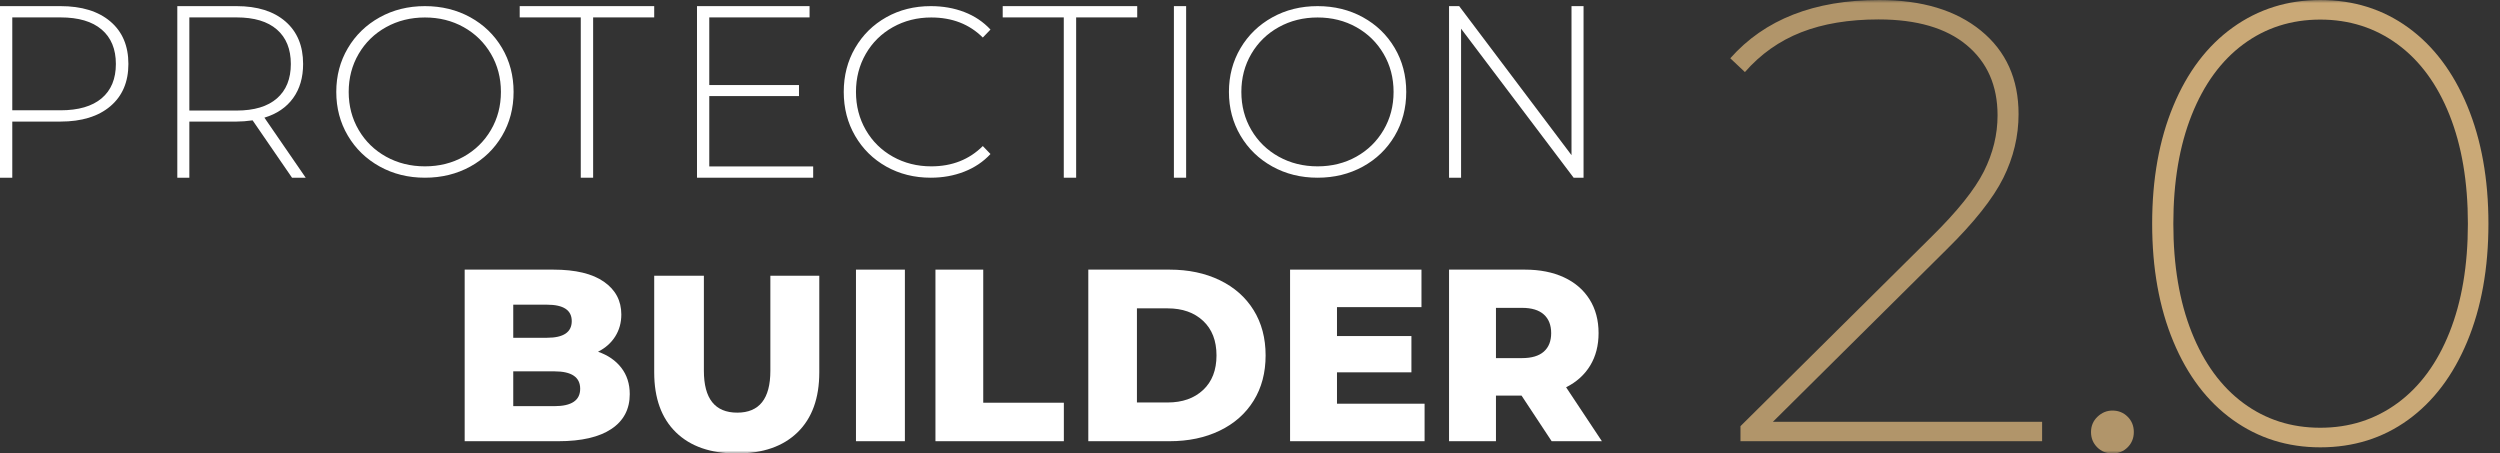 <?xml version="1.0" encoding="UTF-8"?>
<svg width="419px" height="76px" viewBox="0 0 419 76" version="1.1" xmlns="http://www.w3.org/2000/svg" xmlns:xlink="http://www.w3.org/1999/xlink">
    <rect x="0" y="0" width="419" height="76" fill="#333333" stroke="none"/>
    <title>Protection Builder 2.0</title>
    <defs>
        <polygon id="path-1" points="0 76 418.086 76 418.086 0 0 0"></polygon>
    </defs>
    <g id="--Website-2" stroke="none" stroke-width="1" fill="none" fill-rule="evenodd">
        <g id="GRY_060-Income-Protection-Campaign---Desktop" transform="translate(-631, -5120)">
            <g id="Foreground-Objects" transform="translate(-0.459, 0)">
                <g id="Protection-Builder-2.0" transform="translate(631.459, 5120)">
                    <path d="M17.038,16.474 C18.625,15.132 19.42,13.215 19.42,10.722 C19.42,8.231 18.625,6.306 17.038,4.951 C15.449,3.595 13.148,2.917 10.134,2.917 L2.059,2.917 L2.059,18.486 L10.134,18.486 C13.148,18.486 15.449,17.816 17.038,16.474 M18.491,3.595 C20.51,5.307 21.519,7.682 21.519,10.722 C21.519,13.735 20.51,16.097 18.491,17.809 C16.472,19.521 13.687,20.376 10.134,20.376 L2.059,20.376 L2.059,29.784 L0,29.784 L0,1.027 L10.134,1.027 C13.687,1.027 16.472,1.883 18.491,3.595" id="Fill-1" fill="#FFFFFF"></path>
                    <path d="M39.646,18.528 C42.599,18.528 44.854,17.85 46.41,16.494 C47.966,15.138 48.744,13.215 48.744,10.722 C48.744,8.231 47.966,6.306 46.41,4.951 C44.854,3.595 42.599,2.917 39.646,2.917 L31.734,2.917 L31.734,18.528 L39.646,18.528 Z M48.942,29.784 L42.336,20.171 C41.36,20.308 40.463,20.376 39.646,20.376 L31.734,20.376 L31.734,29.784 L29.717,29.784 L29.717,1.027 L39.646,1.027 C43.127,1.027 45.856,1.883 47.834,3.595 C49.812,5.307 50.801,7.682 50.801,10.722 C50.801,12.996 50.241,14.907 49.12,16.454 C47.999,18 46.397,19.09 44.314,19.719 L51.236,29.784 L48.942,29.784 Z" id="Fill-3" fill="#FFFFFF"></path>
                    <path d="M77.708,26.26 C79.641,25.18 81.164,23.687 82.28,21.785 C83.396,19.881 83.954,17.755 83.954,15.405 C83.954,13.055 83.396,10.929 82.28,9.026 C81.164,7.123 79.641,5.631 77.708,4.55 C75.776,3.471 73.613,2.93 71.218,2.93 C68.824,2.93 66.653,3.471 64.707,4.55 C62.761,5.631 61.23,7.123 60.115,9.026 C58.999,10.929 58.441,13.055 58.441,15.405 C58.441,17.755 58.999,19.881 60.115,21.785 C61.23,23.687 62.761,25.18 64.707,26.26 C66.653,27.34 68.824,27.88 71.218,27.88 C73.613,27.88 75.776,27.34 77.708,26.26 M63.626,27.9 C61.367,26.645 59.591,24.923 58.299,22.736 C57.006,20.548 56.36,18.106 56.36,15.405 C56.36,12.706 57.006,10.262 58.299,8.074 C59.591,5.887 61.367,4.166 63.626,2.91 C65.885,1.655 68.415,1.027 71.218,1.027 C74.021,1.027 76.552,1.648 78.811,2.889 C81.07,4.133 82.845,5.847 84.138,8.034 C85.43,10.22 86.077,12.678 86.077,15.405 C86.077,18.133 85.43,20.59 84.138,22.776 C82.845,24.963 81.07,26.679 78.811,27.921 C76.552,29.162 74.021,29.784 71.218,29.784 C68.415,29.784 65.885,29.155 63.626,27.9" id="Fill-5" fill="#FFFFFF"></path>
                    <polygon id="Fill-7" fill="#FFFFFF" points="97.337 2.917 87.101 2.917 87.101 1.027 109.645 1.027 109.645 2.917 99.409 2.917 99.409 29.784 97.337 29.784"></polygon>
                    <polygon id="Fill-9" fill="#FFFFFF" points="136.288 27.894 136.288 29.784 116.818 29.784 116.818 1.027 135.683 1.027 135.683 2.917 118.874 2.917 118.874 14.254 133.91 14.254 133.91 16.103 118.874 16.103 118.874 27.894"></polygon>
                    <path d="M148.544,27.921 C146.334,26.679 144.593,24.964 143.32,22.776 C142.048,20.59 141.412,18.133 141.412,15.405 C141.412,12.679 142.048,10.22 143.32,8.034 C144.593,5.847 146.334,4.133 148.544,2.89 C150.755,1.648 153.239,1.027 155.999,1.027 C158.034,1.027 159.91,1.358 161.625,2.019 C163.339,2.681 164.799,3.66 166.005,4.955 L164.719,6.292 C162.469,4.051 159.588,2.93 156.079,2.93 C153.721,2.93 151.578,3.471 149.649,4.55 C147.721,5.631 146.206,7.123 145.109,9.026 C144.01,10.929 143.461,13.055 143.461,15.405 C143.461,17.755 144.01,19.881 145.109,21.785 C146.206,23.687 147.721,25.18 149.649,26.26 C151.578,27.34 153.721,27.88 156.079,27.88 C159.562,27.88 162.442,26.746 164.719,24.478 L166.005,25.814 C164.799,27.111 163.333,28.096 161.605,28.771 C159.877,29.447 158.008,29.784 155.999,29.784 C153.239,29.784 150.755,29.162 148.544,27.921" id="Fill-11" fill="#FFFFFF"></path>
                    <polygon id="Fill-13" fill="#FFFFFF" points="178.29 2.917 168.054 2.917 168.054 1.027 190.598 1.027 190.598 2.917 180.362 2.917 180.362 29.784 178.29 29.784"></polygon>
                    <mask id="mask-2" fill="white">
                        <use xlink:href="#path-1"></use>
                    </mask>
                    <g id="Clip-16"></g>
                    <polygon id="Fill-15" fill="#FFFFFF" mask="url(#mask-2)" points="196.746 29.784 198.796 29.784 198.796 1.027 196.746 1.027"></polygon>
                    <path d="M227.318,26.26 C229.25,25.18 230.774,23.687 231.89,21.785 C233.005,19.881 233.563,17.755 233.563,15.405 C233.563,13.055 233.005,10.929 231.89,9.026 C230.774,7.123 229.25,5.631 227.318,4.55 C225.385,3.471 223.222,2.93 220.827,2.93 C218.433,2.93 216.262,3.471 214.317,4.55 C212.37,5.631 210.84,7.123 209.724,9.026 C208.608,10.929 208.051,13.055 208.051,15.405 C208.051,17.755 208.608,19.881 209.724,21.785 C210.84,23.687 212.37,25.18 214.317,26.26 C216.262,27.34 218.433,27.88 220.827,27.88 C223.222,27.88 225.385,27.34 227.318,26.26 M213.235,27.9 C210.976,26.645 209.2,24.923 207.908,22.736 C206.616,20.548 205.969,18.106 205.969,15.405 C205.969,12.706 206.616,10.262 207.908,8.074 C209.2,5.887 210.976,4.166 213.235,2.91 C215.494,1.655 218.025,1.027 220.827,1.027 C223.63,1.027 226.161,1.648 228.42,2.889 C230.679,4.133 232.455,5.847 233.747,8.034 C235.039,10.22 235.686,12.678 235.686,15.405 C235.686,18.133 235.039,20.59 233.747,22.776 C232.455,24.963 230.679,26.679 228.42,27.921 C226.161,29.162 223.63,29.784 220.827,29.784 C218.025,29.784 215.494,29.155 213.235,27.9" id="Fill-17" fill="#FFFFFF" mask="url(#mask-2)"></path>
                    <polygon id="Fill-18" fill="#FFFFFF" mask="url(#mask-2)" points="265.403 1.027 265.403 29.784 263.741 29.784 244.876 4.806 244.876 29.784 242.859 29.784 242.859 1.027 244.559 1.027 263.385 26.004 263.385 1.027"></polygon>
                    <path d="M97.238,65.155 C97.238,63.211 95.798,62.238 92.917,62.238 L86.021,62.238 L86.021,68.071 L92.917,68.071 C95.798,68.071 97.238,67.099 97.238,65.155 L97.238,65.155 Z M86.021,51.065 L86.021,56.611 L91.671,56.611 C94.44,56.611 95.825,55.68 95.825,53.816 C95.825,51.982 94.44,51.065 91.671,51.065 L86.021,51.065 Z M104.134,61.643 C105.075,62.861 105.546,64.333 105.546,66.059 C105.546,68.578 104.522,70.523 102.472,71.892 C100.422,73.262 97.46,73.946 93.582,73.946 L77.879,73.946 L77.879,45.189 L92.751,45.189 C96.462,45.189 99.287,45.867 101.226,47.223 C103.164,48.578 104.134,50.406 104.134,52.708 C104.134,54.077 103.795,55.303 103.116,56.384 C102.437,57.467 101.475,58.322 100.229,58.951 C101.891,59.526 103.192,60.424 104.134,61.643 L104.134,61.643 Z" id="Fill-19" fill="#FFFFFF" mask="url(#mask-2)"></path>
                    <path d="M113.282,72.454 C110.858,70.091 109.645,66.739 109.645,62.401 L109.645,46.216 L117.971,46.216 L117.971,62.15 C117.971,66.823 119.835,69.159 123.563,69.159 C127.263,69.159 129.113,66.823 129.113,62.15 L129.113,46.216 L137.313,46.216 L137.313,62.401 C137.313,66.739 136.1,70.091 133.675,72.454 C131.251,74.818 127.852,76 123.479,76 C119.106,76 115.707,74.818 113.282,72.454" id="Fill-20" fill="#FFFFFF" mask="url(#mask-2)"></path>
                    <polygon id="Fill-21" fill="#FFFFFF" mask="url(#mask-2)" points="143.461 73.946 151.659 73.946 151.659 45.189 143.461 45.189"></polygon>
                    <polygon id="Fill-22" fill="#FFFFFF" mask="url(#mask-2)" points="156.782 45.189 164.791 45.189 164.791 67.496 178.301 67.496 178.301 73.946 156.782 73.946"></polygon>
                    <path d="M195.695,67.455 C198.164,67.455 200.147,66.757 201.642,65.36 C203.138,63.963 203.885,62.032 203.885,59.568 C203.885,57.103 203.138,55.173 201.642,53.776 C200.147,52.378 198.164,51.681 195.695,51.681 L190.55,51.681 L190.55,67.455 L195.695,67.455 Z M182.4,45.189 L196.024,45.189 C199.179,45.189 201.978,45.778 204.421,46.956 C206.862,48.134 208.756,49.805 210.1,51.968 C211.445,54.132 212.117,56.665 212.117,59.568 C212.117,62.471 211.445,65.005 210.1,67.168 C208.756,69.332 206.862,71.002 204.421,72.179 C201.978,73.358 199.179,73.946 196.024,73.946 L182.4,73.946 L182.4,45.189 Z" id="Fill-23" fill="#FFFFFF" mask="url(#mask-2)"></path>
                    <polygon id="Fill-24" fill="#FFFFFF" mask="url(#mask-2)" points="238.76 67.661 238.76 73.946 216.216 73.946 216.216 45.189 238.239 45.189 238.239 51.475 224.078 51.475 224.078 56.322 236.554 56.322 236.554 62.403 224.078 62.403 224.078 67.661"></polygon>
                    <path d="M258.746,52.707 C257.925,51.968 256.707,51.597 255.092,51.597 L250.723,51.597 L250.723,60.019 L255.092,60.019 C256.707,60.019 257.925,59.656 258.746,58.93 C259.567,58.204 259.977,57.172 259.977,55.829 C259.977,54.487 259.567,53.446 258.746,52.707 L258.746,52.707 Z M255.013,66.305 L250.723,66.305 L250.723,73.946 L242.859,73.946 L242.859,45.189 L255.569,45.189 C258.084,45.189 260.269,45.621 262.122,46.483 C263.975,47.346 265.405,48.578 266.412,50.181 C267.418,51.783 267.921,53.666 267.921,55.829 C267.921,57.91 267.451,59.725 266.511,61.272 C265.571,62.82 264.227,64.031 262.48,64.908 L268.477,73.946 L260.057,73.946 L255.013,66.305 Z" id="Fill-25" fill="#FFFFFF" mask="url(#mask-2)"></path>
                    <path d="M342.257,70.69 L342.257,73.946 L291.703,73.946 L291.703,71.425 L323.699,39.704 C328.035,35.434 330.968,31.774 332.498,28.728 C334.026,25.682 334.791,22.548 334.791,19.327 C334.791,14.356 333.066,10.435 329.618,7.563 C326.169,4.692 321.246,3.256 314.847,3.256 C309.869,3.256 305.549,3.975 301.888,5.409 C298.225,6.845 295.079,9.069 292.449,12.079 L289.996,9.768 C295.755,3.256 304.074,0 314.952,0 C322.134,0 327.822,1.717 332.018,5.147 C336.213,8.579 338.311,13.235 338.311,19.117 C338.311,22.829 337.457,26.4 335.751,29.83 C334.044,33.262 330.88,37.254 326.259,41.805 L297.141,70.69 L342.257,70.69 Z" id="Fill-26" fill="#B1956A" mask="url(#mask-2)"></path>
                    <path d="M351.487,74.965 C350.798,74.276 350.455,73.423 350.455,72.405 C350.455,71.389 350.816,70.536 351.541,69.845 C352.265,69.156 353.098,68.811 354.042,68.811 C355.055,68.811 355.906,69.156 356.596,69.845 C357.284,70.536 357.628,71.389 357.628,72.405 C357.628,73.423 357.284,74.276 356.596,74.965 C355.906,75.656 355.055,76 354.042,76 C353.026,76 352.175,75.656 351.487,74.965" id="Fill-27" fill="#B1956A" mask="url(#mask-2)"></path>
                    <path d="M401.824,67.56 C405.581,64.808 408.486,60.855 410.538,55.7 C412.59,50.548 413.618,44.476 413.618,37.486 C413.618,30.497 412.59,24.426 410.538,19.273 C408.486,14.12 405.581,10.165 401.824,7.413 C398.067,4.659 393.752,3.283 388.882,3.283 C384.011,3.283 379.714,4.659 375.992,7.413 C372.27,10.165 369.382,14.12 367.329,19.273 C365.276,24.426 364.251,30.497 364.251,37.486 C364.251,44.476 365.276,50.548 367.329,55.7 C369.382,60.855 372.27,64.808 375.992,67.56 C379.714,70.314 384.011,71.69 388.882,71.69 C393.752,71.69 398.067,70.314 401.824,67.56 M374.219,70.367 C369.939,67.296 366.615,62.92 364.251,57.236 C361.885,51.554 360.702,44.97 360.702,37.486 C360.702,30.004 361.885,23.42 364.251,17.737 C366.615,12.055 369.939,7.677 374.219,4.606 C378.498,1.535 383.385,0 388.882,0 C394.448,0 399.354,1.535 403.599,4.606 C407.842,7.677 411.147,12.055 413.514,17.737 C415.878,23.42 417.061,30.004 417.061,37.486 C417.061,44.97 415.878,51.554 413.514,57.236 C411.147,62.92 407.842,67.296 403.599,70.367 C399.354,73.437 394.448,74.973 388.882,74.973 C383.385,74.973 378.498,73.437 374.219,70.367" id="Fill-28" fill="#CAA977" mask="url(#mask-2)"></path>
                </g>
            </g>
        </g>
    </g>
</svg>